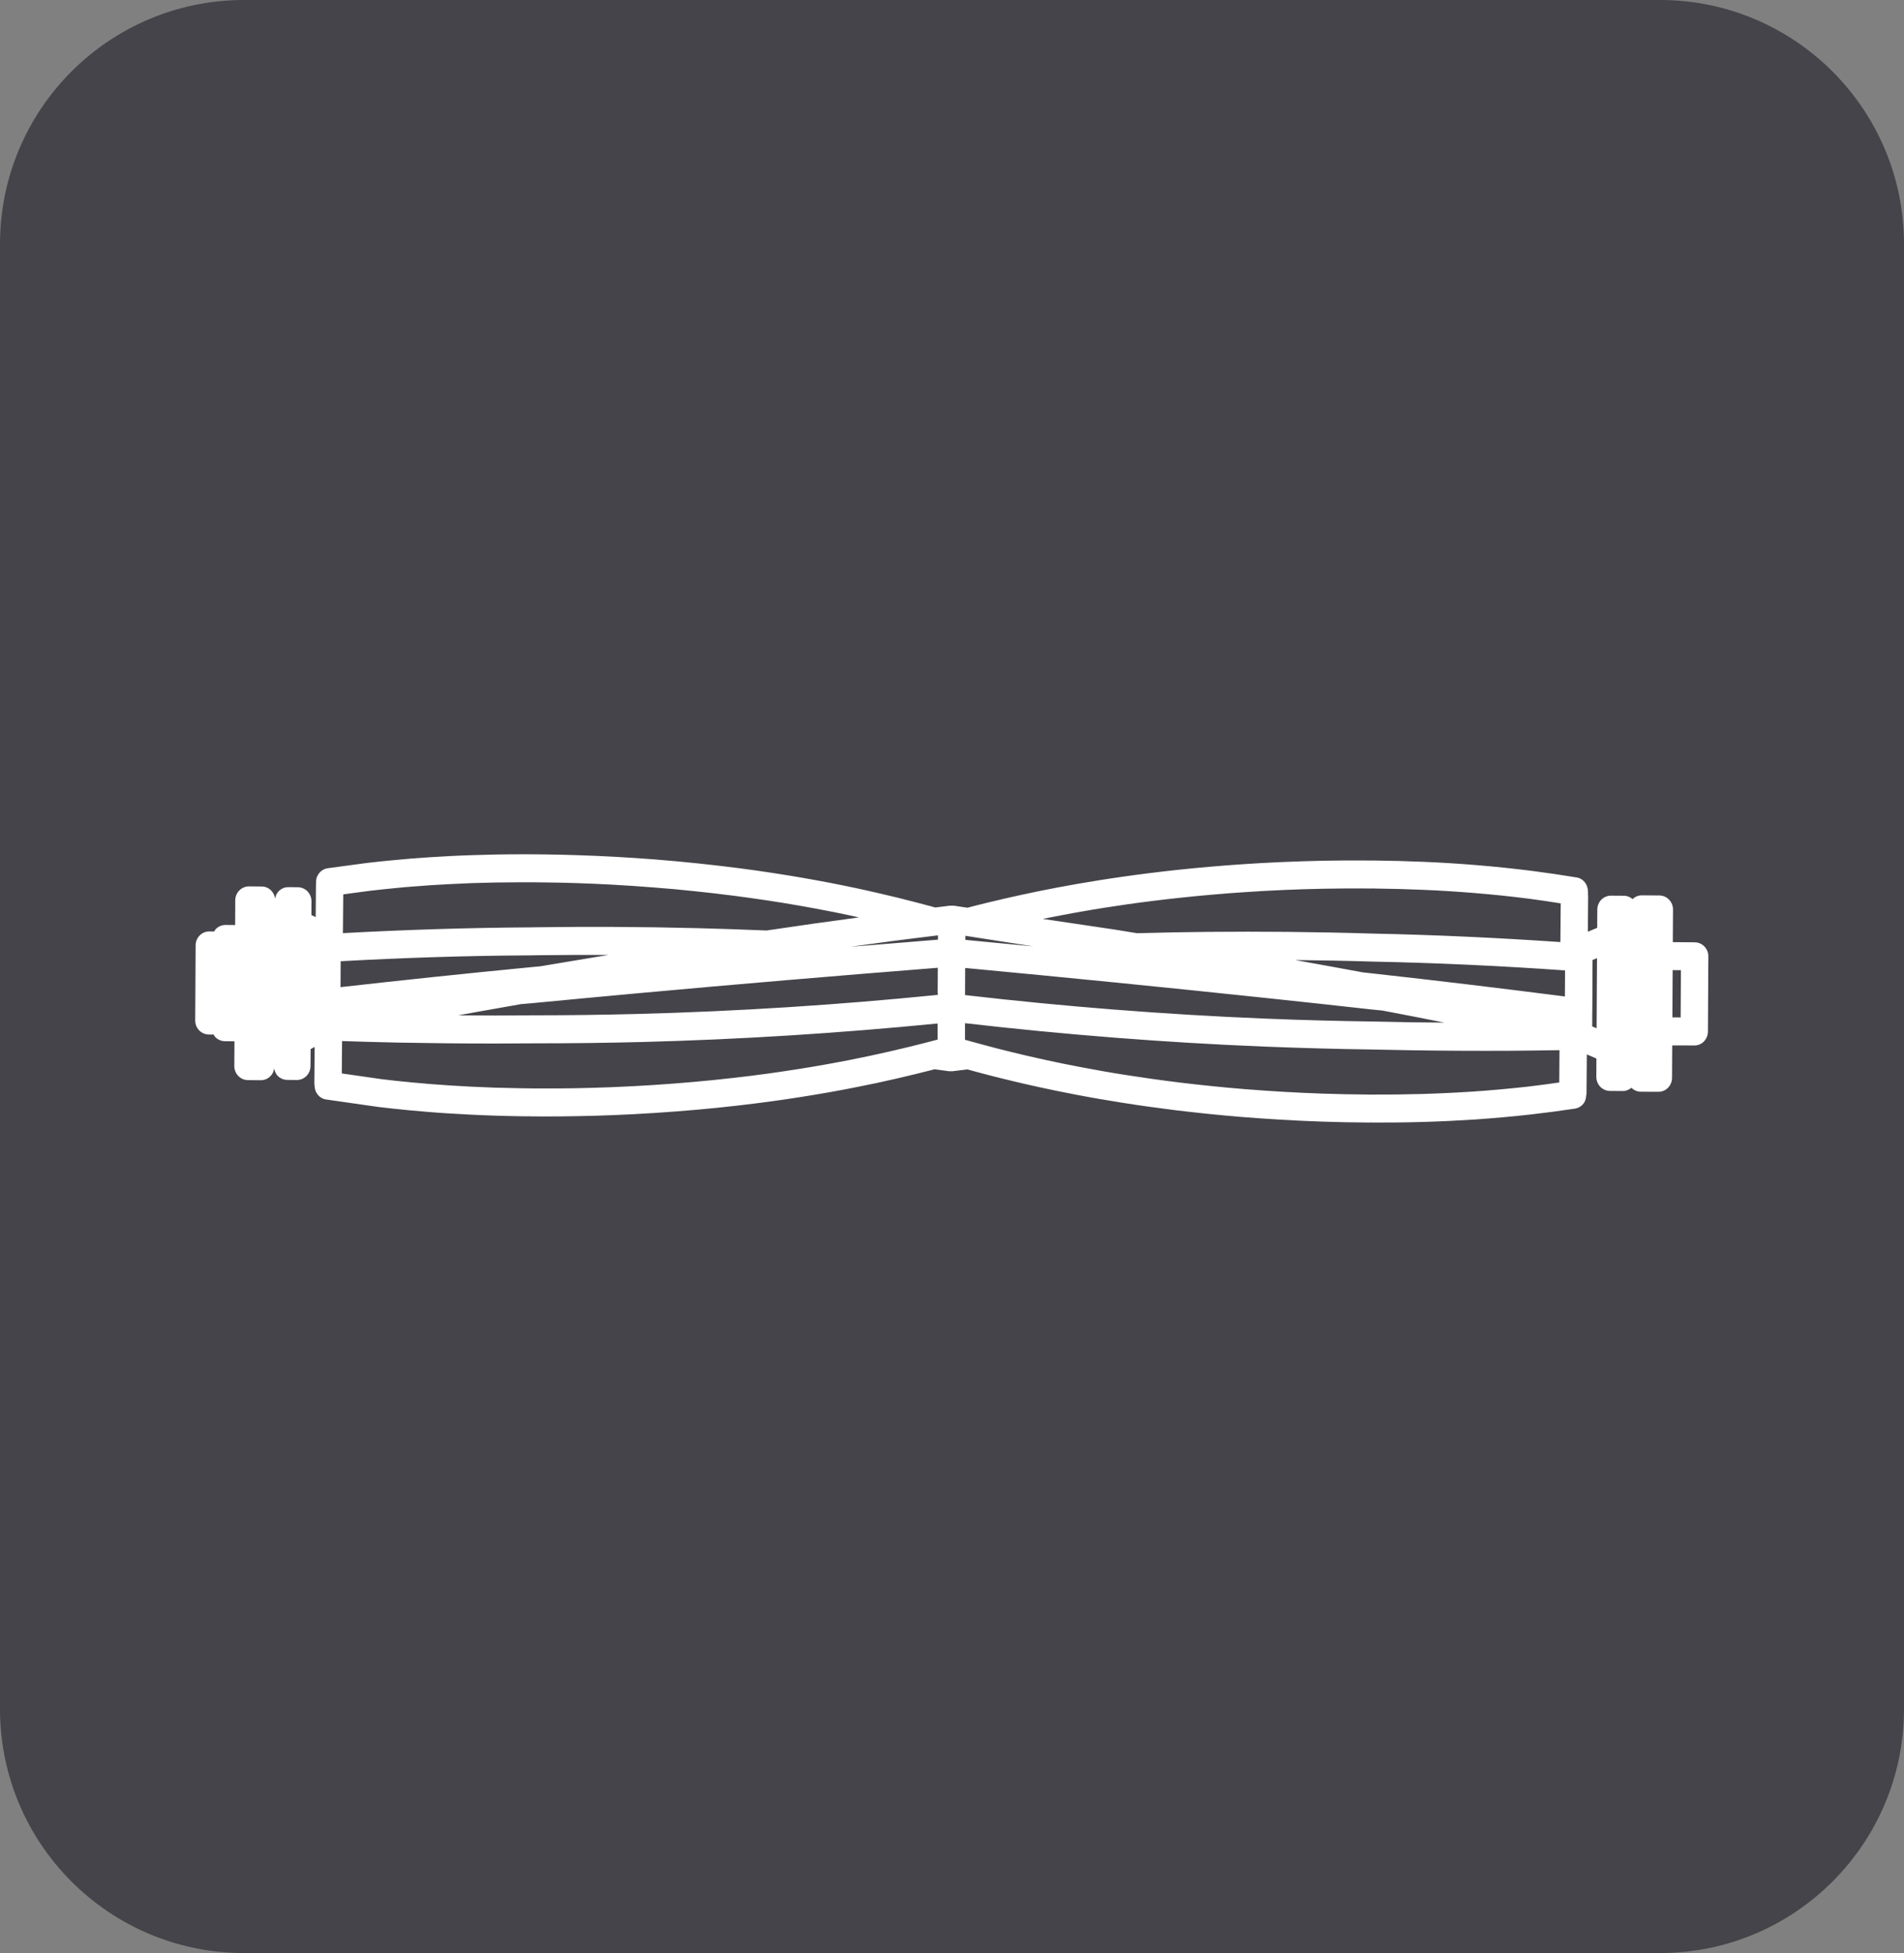 <svg xmlns="http://www.w3.org/2000/svg" fill="none" viewBox="0 0 78 80" height="80" width="78">
<rect x="0" y="0" width="78" height="80" fill="#808080" stroke="none"/>
<g clip-path="url(#clip0_115_2889)">
<path fill="#44444A" d="M10 0H68C73.522 0 78 4.476 78 9.999V70C78 75.523 73.522 79.999 68 79.999H10C4.477 79.999 0 75.523 0 70V9.999C0 4.476 4.477 0 10 0Z" clip-rule="evenodd" fill-rule="evenodd"></path>
<path fill="white" d="M69.985 39.176L69.968 42.256C69.968 42.388 69.922 42.516 69.841 42.616C69.828 42.632 69.816 42.647 69.802 42.661C69.696 42.768 69.552 42.827 69.404 42.823L68.505 42.82L68.497 44.155C68.497 44.29 68.449 44.415 68.371 44.512C68.268 44.642 68.109 44.724 67.933 44.721L67.214 44.718C67.071 44.717 66.935 44.656 66.832 44.557C66.735 44.634 66.622 44.69 66.489 44.69L65.954 44.686C65.805 44.685 65.663 44.623 65.558 44.516C65.454 44.407 65.396 44.261 65.396 44.109L65.4 43.359L65.007 43.19L64.994 44.8C64.994 44.828 64.984 44.853 64.98 44.879C64.973 45.001 64.94 45.117 64.868 45.208C64.782 45.314 64.66 45.389 64.516 45.411C63.909 45.503 63.301 45.583 62.693 45.652C61.956 45.735 61.203 45.801 60.455 45.854C59.745 45.899 59.012 45.937 58.275 45.957C57.604 45.977 56.932 45.983 56.257 45.981H56.201C56.2 45.981 56.2 45.981 56.198 45.981H56.196C56.179 45.981 56.163 45.971 56.148 45.97L56.145 45.981H56.09C56.084 45.981 56.036 45.98 56.036 45.98C55.412 45.977 54.784 45.964 54.156 45.942C53.588 45.923 53.019 45.897 52.451 45.862C51.936 45.832 51.421 45.796 50.906 45.755C50.438 45.717 49.97 45.674 49.502 45.626C49.076 45.581 48.649 45.535 48.223 45.484C47.833 45.435 47.444 45.384 47.054 45.33C46.7 45.281 46.343 45.227 45.988 45.171C45.662 45.12 45.335 45.066 45.009 45.009C44.712 44.957 44.413 44.904 44.114 44.846C43.84 44.795 43.566 44.74 43.293 44.684C43.04 44.633 42.787 44.578 42.532 44.522C42.296 44.471 42.059 44.417 41.823 44.362C41.603 44.311 41.383 44.258 41.163 44.204C40.963 44.155 40.761 44.104 40.562 44.053C40.377 44.004 40.191 43.956 40.004 43.906L39.632 43.804L39.021 43.878C39.021 43.878 39.02 43.878 39.02 43.879H39.012C39.007 43.88 39.003 43.878 38.999 43.879C38.992 43.879 38.983 43.878 38.975 43.879C38.973 43.879 38.97 43.88 38.966 43.88C38.962 43.88 38.96 43.879 38.957 43.878C38.929 43.879 38.902 43.881 38.874 43.878L38.286 43.798C38.238 43.811 38.191 43.823 38.146 43.835C37.923 43.893 37.7 43.948 37.477 44.002C37.229 44.062 36.981 44.12 36.731 44.179C36.459 44.241 36.187 44.3 35.915 44.361C35.614 44.423 35.313 44.486 35.012 44.545C34.675 44.612 34.338 44.674 34 44.735C33.625 44.801 33.248 44.865 32.871 44.924C32.447 44.993 32.025 45.054 31.602 45.112C31.126 45.177 30.651 45.236 30.173 45.291C29.634 45.353 29.094 45.407 28.553 45.455C27.968 45.506 27.382 45.552 26.798 45.589C26.235 45.626 25.673 45.654 25.112 45.677C24.608 45.698 24.105 45.711 23.604 45.72C23.155 45.728 22.707 45.732 22.26 45.731L21.777 45.728H21.776C21.776 45.728 21.724 45.728 21.724 45.726C21.716 45.726 21.707 45.723 21.699 45.72C21.691 45.723 21.686 45.726 21.677 45.726L21.319 45.723C20.955 45.717 20.592 45.709 20.228 45.696C19.9 45.686 19.57 45.671 19.241 45.655C18.942 45.641 18.643 45.624 18.345 45.604C18.073 45.587 17.8 45.568 17.528 45.545C17.279 45.525 17.031 45.504 16.784 45.48C16.557 45.458 16.332 45.436 16.105 45.411C15.9 45.389 15.695 45.365 15.49 45.341L13.346 45.034C13.071 44.987 12.887 44.74 12.888 44.465C12.885 44.447 12.877 44.432 12.877 44.414L12.89 42.885L12.725 42.971L12.72 43.668C12.72 43.806 12.673 43.93 12.595 44.028C12.491 44.157 12.333 44.239 12.157 44.239L11.769 44.234C11.62 44.234 11.478 44.172 11.373 44.065C11.294 43.982 11.251 43.874 11.23 43.763C11.215 43.865 11.18 43.961 11.119 44.035C11.016 44.165 10.859 44.248 10.682 44.247L10.156 44.242C10.007 44.241 9.866 44.181 9.762 44.073C9.657 43.963 9.599 43.818 9.599 43.666L9.605 42.653L9.213 42.649C9.064 42.648 8.921 42.585 8.817 42.478C8.789 42.449 8.773 42.41 8.751 42.376L8.555 42.375C8.405 42.372 8.263 42.312 8.158 42.203C8.053 42.095 7.997 41.95 7.997 41.797L8.014 38.72C8.016 38.405 8.268 38.15 8.578 38.152L8.776 38.153C8.798 38.119 8.814 38.081 8.843 38.053C8.948 37.945 9.091 37.887 9.239 37.887L9.633 37.891L9.638 36.876C9.639 36.725 9.698 36.582 9.804 36.473C9.911 36.366 10.054 36.306 10.202 36.307L10.727 36.312C11.01 36.313 11.232 36.532 11.27 36.81C11.29 36.696 11.333 36.589 11.417 36.504C11.522 36.397 11.665 36.338 11.813 36.339L12.203 36.342C12.513 36.345 12.761 36.602 12.76 36.919L12.757 37.482L12.933 37.564L12.943 36.302C12.943 36.301 12.946 36.298 12.946 36.296H12.943C12.943 36.296 12.943 36.294 12.943 36.293C12.943 36.284 12.943 36.229 12.943 36.226C12.944 36.214 12.95 36.204 12.95 36.192C12.918 35.888 13.124 35.609 13.422 35.564L15.006 35.351C15.192 35.328 15.377 35.308 15.563 35.288C15.767 35.267 15.971 35.247 16.176 35.228C16.402 35.205 16.628 35.186 16.854 35.168C17.102 35.148 17.349 35.131 17.598 35.114C17.869 35.096 18.14 35.08 18.412 35.067C18.711 35.051 19.009 35.038 19.308 35.029C19.636 35.017 19.963 35.009 20.294 35.002C20.656 34.997 21.017 34.992 21.382 34.992L21.737 34.993H21.877L22.319 34.998C22.766 35.004 23.213 35.013 23.66 35.029C24.161 35.045 24.662 35.066 25.164 35.094C25.724 35.124 26.286 35.161 26.845 35.205C27.429 35.251 28.013 35.305 28.595 35.366C29.135 35.423 29.674 35.485 30.212 35.554C30.686 35.615 31.161 35.682 31.635 35.754C32.057 35.818 32.477 35.887 32.899 35.96C33.276 36.025 33.649 36.095 34.024 36.166C34.36 36.231 34.696 36.301 35.032 36.371C35.331 36.435 35.632 36.501 35.932 36.571C36.203 36.632 36.473 36.696 36.744 36.763C36.992 36.823 37.24 36.887 37.487 36.951C37.709 37.008 37.93 37.067 38.152 37.127L38.314 37.172C38.518 37.147 38.723 37.119 38.926 37.096C38.95 37.093 38.971 37.101 38.994 37.101C39.018 37.101 39.038 37.093 39.063 37.096L39.632 37.182L40.012 37.083C40.198 37.036 40.385 36.991 40.572 36.945C40.773 36.896 40.974 36.85 41.175 36.803C41.397 36.752 41.617 36.703 41.839 36.655C42.076 36.604 42.313 36.552 42.551 36.504C42.806 36.453 43.06 36.403 43.315 36.354C43.59 36.302 43.865 36.253 44.14 36.204C44.439 36.153 44.738 36.103 45.038 36.055C45.365 36.002 45.692 35.953 46.02 35.907C46.377 35.855 46.734 35.809 47.091 35.764C47.481 35.715 47.872 35.67 48.263 35.628C48.69 35.583 49.118 35.541 49.545 35.505C50.015 35.463 50.485 35.428 50.954 35.396C51.471 35.361 51.987 35.333 52.504 35.311C53.073 35.286 53.642 35.268 54.212 35.256C54.841 35.244 55.472 35.242 56.101 35.247C56.104 35.247 56.107 35.248 56.11 35.248C56.115 35.248 56.118 35.247 56.122 35.247L56.262 35.248H56.32C56.994 35.255 57.669 35.274 58.341 35.302C59.075 35.333 59.81 35.379 60.523 35.439C61.276 35.501 62.03 35.58 62.764 35.673C63.374 35.752 63.982 35.841 64.589 35.941C64.868 35.986 65.053 36.236 65.051 36.515C65.052 36.538 65.062 36.558 65.06 36.58L65.053 36.582C65.052 36.586 65.055 36.592 65.053 36.598C65.052 36.606 65.049 36.613 65.047 36.621C65.049 36.629 65.051 36.637 65.052 36.645H65.06C65.06 36.654 65.058 36.661 65.057 36.668C65.057 36.674 65.06 36.682 65.06 36.689L65.049 38.164L65.431 38.005L65.436 37.255C65.437 37.102 65.497 36.959 65.601 36.851C65.707 36.745 65.85 36.686 66 36.687L66.533 36.691C66.668 36.692 66.785 36.746 66.88 36.827C66.981 36.732 67.114 36.673 67.259 36.674L67.98 36.679C68.127 36.68 68.27 36.741 68.375 36.85C68.479 36.958 68.538 37.105 68.537 37.256L68.529 38.591L69.428 38.598C69.738 38.601 69.988 38.859 69.985 39.176ZM38.425 40.719C38.422 40.71 38.419 40.701 38.419 40.692H38.413C38.413 40.691 38.413 40.622 38.413 40.621L38.419 39.641C34.354 39.962 30.24 40.31 26.18 40.68C24.709 40.816 23.239 40.952 21.769 41.094C21.765 41.094 21.761 41.094 21.758 41.095L21.343 41.13C20.734 41.236 20.126 41.344 19.518 41.453C19.268 41.498 19.02 41.545 18.77 41.59C19.279 41.595 19.786 41.597 20.286 41.597C20.751 41.597 21.216 41.595 21.683 41.59C21.686 41.59 21.691 41.588 21.694 41.588C23.163 41.589 24.645 41.571 26.098 41.533C30.185 41.428 34.327 41.163 38.417 40.751C38.419 40.739 38.422 40.73 38.425 40.719ZM15.621 44.202C15.822 44.227 16.023 44.249 16.222 44.272C16.443 44.295 16.665 44.317 16.886 44.338C17.128 44.362 17.371 44.382 17.615 44.402C17.882 44.423 18.148 44.443 18.414 44.46C18.708 44.479 19.001 44.497 19.294 44.511C19.616 44.526 19.939 44.539 20.262 44.551C20.619 44.562 20.976 44.57 21.333 44.576L21.685 44.58L21.783 44.582C21.784 44.582 21.785 44.582 21.785 44.582L22.26 44.584C22.7 44.585 23.141 44.583 23.581 44.575C24.077 44.565 24.571 44.551 25.066 44.532C25.619 44.51 26.172 44.48 26.726 44.446C27.302 44.409 27.878 44.365 28.454 44.313C28.985 44.266 29.516 44.213 30.048 44.151C30.516 44.099 30.984 44.04 31.452 43.976C31.866 43.919 32.282 43.856 32.698 43.791C33.068 43.733 33.437 43.672 33.806 43.605C34.138 43.544 34.468 43.485 34.799 43.42C35.094 43.362 35.389 43.301 35.685 43.237C35.951 43.181 36.218 43.121 36.485 43.06C36.728 43.003 36.971 42.946 37.216 42.887C37.434 42.834 37.653 42.779 37.871 42.723C38.052 42.678 38.231 42.63 38.413 42.582L38.411 41.923C34.396 42.319 30.337 42.577 26.329 42.681C24.854 42.719 23.364 42.737 21.901 42.736C21.363 42.74 20.826 42.744 20.288 42.744C18.985 42.745 17.649 42.731 16.316 42.706C15.548 42.691 14.781 42.667 14.013 42.643L14.002 43.969L15.621 44.202ZM13.95 40.434C16.519 40.145 19.109 39.872 21.665 39.625L22.155 39.578L22.43 39.531C23.227 39.396 24.024 39.263 24.822 39.132C24.858 39.126 24.895 39.12 24.931 39.115C23.975 39.111 23.018 39.115 22.062 39.127L21.724 39.133C21.724 39.133 21.721 39.132 21.72 39.132L21.718 39.133C19.138 39.146 16.533 39.231 13.956 39.373L13.95 40.434ZM34.805 37.494C34.476 37.423 34.147 37.357 33.819 37.294C33.449 37.222 33.082 37.154 32.712 37.09C32.299 37.018 31.886 36.952 31.471 36.888C31.006 36.818 30.539 36.752 30.074 36.692C29.544 36.623 29.014 36.563 28.483 36.507C27.911 36.444 27.336 36.393 26.761 36.35C26.21 36.305 25.658 36.269 25.106 36.238C24.613 36.211 24.119 36.19 23.626 36.173C23.186 36.159 22.747 36.15 22.307 36.145L21.874 36.14C21.873 36.14 21.873 36.14 21.873 36.14H21.733L21.384 36.139C21.026 36.139 20.67 36.144 20.314 36.148C19.991 36.154 19.669 36.163 19.347 36.173C19.054 36.183 18.763 36.197 18.469 36.212C18.203 36.224 17.936 36.241 17.671 36.257C17.428 36.274 17.184 36.293 16.942 36.312C16.721 36.328 16.501 36.346 16.28 36.369C16.081 36.388 15.88 36.408 15.68 36.429C15.498 36.448 15.317 36.468 15.136 36.49L14.062 36.634L14.048 38.222C16.592 38.085 19.162 38.001 21.705 37.986H21.708C21.709 37.986 21.711 37.986 21.711 37.986L22.046 37.981C23.072 37.967 24.098 37.963 25.123 37.967C26.271 37.972 27.417 37.989 28.564 38.018C29.51 38.042 30.455 38.075 31.401 38.114C32.068 38.016 32.735 37.918 33.401 37.823C33.996 37.739 34.591 37.659 35.187 37.578C35.06 37.55 34.933 37.52 34.805 37.494ZM36.497 38.555C35.947 38.628 35.393 38.706 34.841 38.782C36.038 38.683 37.235 38.584 38.425 38.489L38.426 38.313C37.784 38.391 37.141 38.47 36.497 38.555ZM39.533 42.59C39.602 42.609 39.671 42.628 39.738 42.647L39.824 42.672C39.827 42.672 39.828 42.672 39.828 42.672L40.289 42.797C40.469 42.846 40.651 42.894 40.834 42.942C41.03 42.992 41.228 43.041 41.424 43.09C41.639 43.143 41.855 43.195 42.071 43.245C42.301 43.298 42.535 43.351 42.767 43.402C43.015 43.458 43.263 43.508 43.513 43.561C43.782 43.615 44.049 43.668 44.317 43.718C44.611 43.775 44.903 43.828 45.196 43.879C45.516 43.936 45.836 43.988 46.156 44.038C46.507 44.093 46.856 44.145 47.206 44.194C47.588 44.248 47.971 44.297 48.354 44.345C48.772 44.395 49.193 44.442 49.612 44.485C50.073 44.532 50.533 44.575 50.994 44.612C51.501 44.653 52.008 44.688 52.514 44.718C53.073 44.751 53.632 44.777 54.19 44.796C54.809 44.817 55.427 44.83 56.044 44.833C56.053 44.833 56.062 44.839 56.071 44.839C56.079 44.839 56.086 44.834 56.096 44.834H56.206H56.208C56.923 44.837 57.583 44.83 58.243 44.811C58.965 44.79 59.683 44.755 60.378 44.709C61.111 44.659 61.848 44.591 62.568 44.512C63.006 44.462 63.441 44.401 63.877 44.339L63.887 43.016C63.192 43.027 62.497 43.036 61.801 43.041C60.47 43.047 59.134 43.04 57.829 43.02C57.292 43.011 56.754 43.001 56.216 42.989C54.745 42.968 53.255 42.927 51.789 42.869C47.725 42.705 43.605 42.38 39.533 41.911V42.59ZM39.548 38.331L39.546 38.498C40.472 38.585 41.406 38.676 42.337 38.766L39.548 38.331ZM39.54 39.649L39.535 40.672C39.535 40.686 39.529 40.697 39.528 40.71H39.535C39.535 40.712 39.534 40.736 39.534 40.759C43.62 41.233 47.753 41.558 51.832 41.723C53.29 41.783 54.77 41.822 56.233 41.842C56.235 41.842 56.236 41.843 56.237 41.843C56.237 41.843 56.24 41.842 56.241 41.842C56.775 41.854 57.31 41.866 57.845 41.874C58.282 41.881 58.728 41.884 59.173 41.887C58.739 41.802 58.305 41.714 57.869 41.63L56.626 41.392L56.195 41.35C56.195 41.35 56.195 41.349 56.193 41.349C56.193 41.349 56.191 41.35 56.19 41.349C54.716 41.185 53.244 41.024 51.771 40.869C47.706 40.439 43.596 40.029 39.54 39.649ZM62.627 36.811C61.909 36.72 61.171 36.641 60.434 36.582C59.736 36.524 59.015 36.477 58.295 36.448C57.634 36.419 56.973 36.402 56.309 36.395C56.299 36.395 56.289 36.389 56.279 36.388C56.269 36.389 56.262 36.395 56.253 36.395L56.113 36.393C56.112 36.393 56.112 36.393 56.111 36.393C55.465 36.388 54.851 36.391 54.235 36.403C53.674 36.412 53.114 36.432 52.554 36.456C52.045 36.477 51.537 36.507 51.029 36.541C50.566 36.572 50.105 36.606 49.643 36.647C49.222 36.683 48.801 36.724 48.38 36.77C47.996 36.81 47.612 36.854 47.229 36.902C46.877 36.945 46.526 36.992 46.176 37.042C45.854 37.088 45.533 37.137 45.212 37.187C44.917 37.234 44.622 37.282 44.33 37.335C44.059 37.382 43.789 37.43 43.521 37.482C43.272 37.528 43.021 37.578 42.771 37.628C42.755 37.633 42.739 37.635 42.722 37.64L45.652 38.074L46.573 38.224L46.676 38.223C47.624 38.197 48.574 38.178 49.524 38.17C50.592 38.16 51.66 38.16 52.728 38.17C53.906 38.182 55.08 38.205 56.257 38.241C58.804 38.292 61.376 38.414 63.923 38.588L63.937 37.003C63.5 36.935 63.065 36.867 62.627 36.811ZM56.237 39.388L56.236 39.386C56.235 39.386 56.235 39.388 56.235 39.388C55.175 39.354 54.117 39.337 53.055 39.324C53.534 39.409 54.012 39.494 54.491 39.583C54.949 39.666 55.409 39.75 55.868 39.836C55.873 39.836 55.877 39.834 55.882 39.835L56.311 39.882C58.916 40.171 61.533 40.487 64.108 40.816L64.114 39.899C64.114 39.893 64.112 39.889 64.112 39.884C64.112 39.869 64.113 39.857 64.114 39.846V39.843L64.115 39.749C61.499 39.564 58.853 39.44 56.237 39.388ZM65.242 39.321C65.242 39.332 65.242 39.375 65.241 39.375C65.241 39.376 65.241 39.439 65.241 39.44L65.24 39.504C65.24 39.509 65.237 39.513 65.237 39.519V39.55C65.237 39.553 65.24 39.557 65.24 39.563L65.239 39.708C65.239 39.71 65.237 39.711 65.237 39.712C65.237 39.716 65.237 39.719 65.237 39.72V39.725L65.239 39.726H65.237L65.236 39.803C65.236 39.805 65.237 39.874 65.237 39.875C65.237 39.88 65.236 39.882 65.236 39.887V39.889C65.236 39.893 65.237 39.898 65.237 39.901L65.234 40.795C65.234 40.801 65.234 40.815 65.234 40.816C65.234 40.817 65.233 40.901 65.233 40.903C65.233 40.905 65.233 40.94 65.233 40.964V41.046C65.233 41.053 65.234 41.058 65.233 41.063V41.123C65.233 41.126 65.233 41.188 65.233 41.188V41.253L65.228 41.254V41.291C65.228 41.297 65.232 41.304 65.232 41.311L65.23 41.458C65.23 41.461 65.228 41.466 65.228 41.469C65.228 41.472 65.228 41.472 65.228 41.472V41.637C65.228 41.639 65.228 41.64 65.228 41.641V41.745C65.228 41.745 65.228 41.748 65.228 41.75V41.907C65.228 41.907 65.226 41.912 65.226 41.914H65.228C65.228 41.924 65.226 41.991 65.226 42.001C65.226 42.004 65.223 42.007 65.223 42.01C65.224 42.021 65.222 42.03 65.223 42.04L65.407 42.119L65.424 39.247L65.242 39.321ZM68.523 39.737L68.517 40.705L68.512 41.673L68.85 41.674L68.861 39.74L68.523 39.737Z" clip-rule="evenodd" fill-rule="evenodd"></path>
</g>
<defs>
<clipPath id="clip0_115_2889">
<rect fill="white" height="80" width="78"></rect>
</clipPath>
</defs>
</svg>
